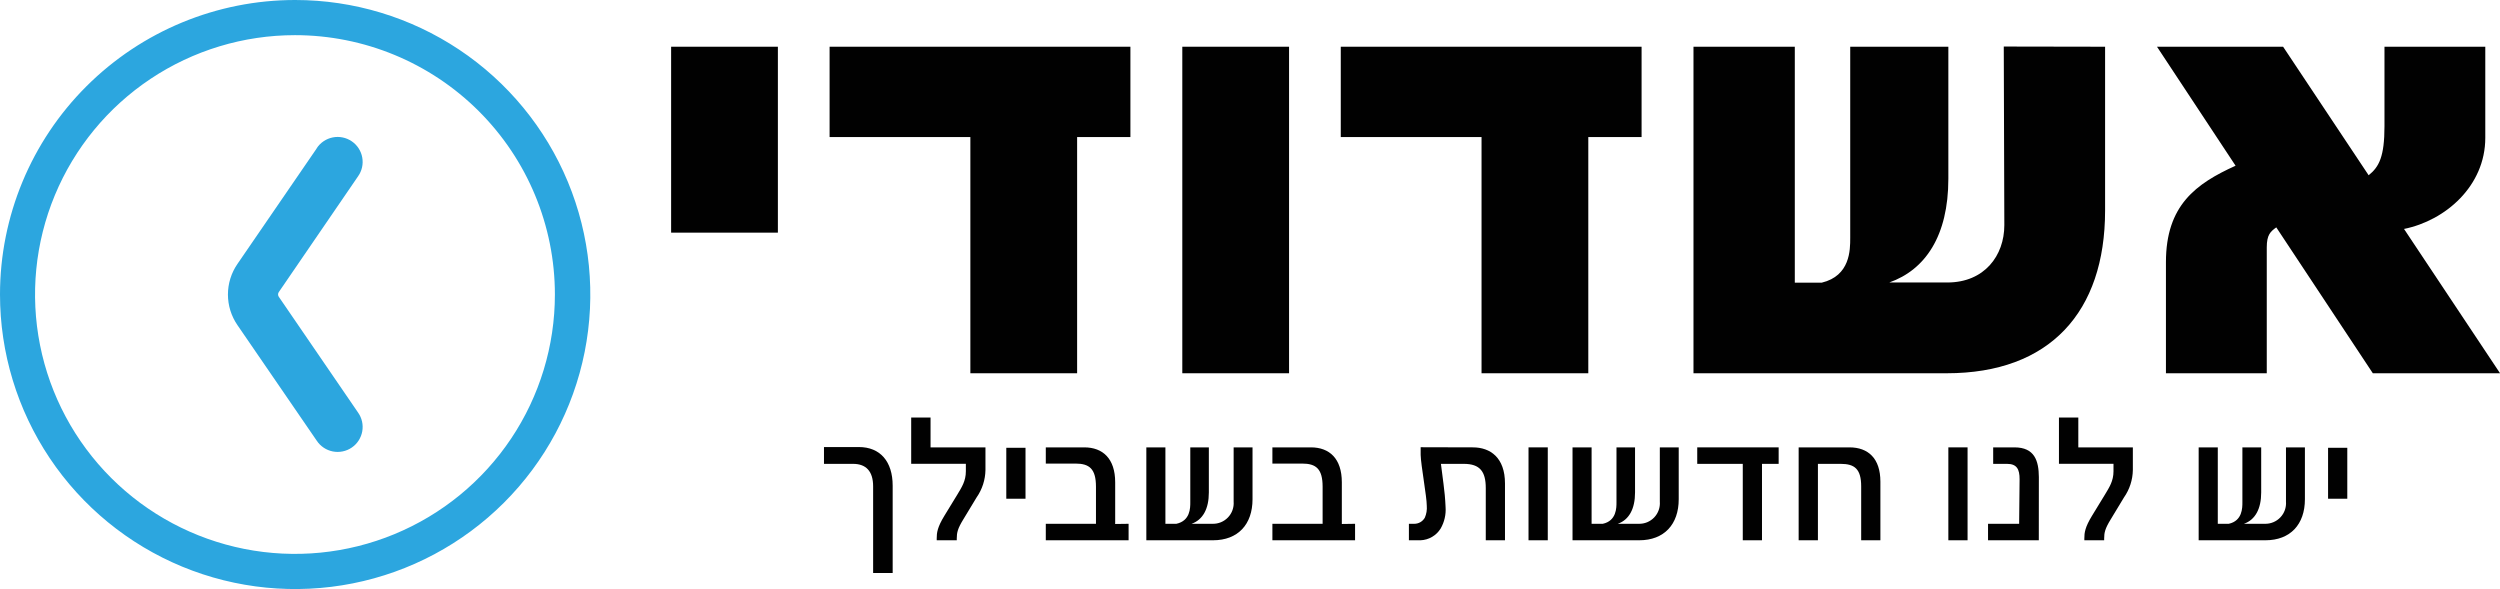 <svg width="191" height="45" viewBox="0 0 191 45" fill="none" xmlns="http://www.w3.org/2000/svg">
<g clip-path="url(#clip0_248_2943)">
<path d="M66.707 43.776V37.155C66.707 36.008 66.168 35.439 65.178 35.439H62.952V34.154H65.615C67.246 34.154 68.2 35.255 68.2 37.109V43.776H66.707Z" fill="#010101"/>
<path d="M71.565 41.277V41.129C71.565 40.708 71.611 40.283 72.161 39.388L73.147 37.774C73.469 37.236 73.792 36.755 73.792 36.005V35.435H69.615V31.897H71.094V34.179H75.289V35.906C75.278 36.657 75.042 37.388 74.611 38.004L73.601 39.674C73.165 40.382 73.097 40.694 73.097 41.143V41.277H71.565Z" fill="#010101"/>
<path d="M76.881 34.211H78.349V38.103H76.881V34.211Z" fill="#010101"/>
<path d="M86.225 40.018V41.277H79.899V40.018H83.732V37.187C83.732 35.814 83.225 35.417 82.168 35.417H79.899V34.179H82.835C84.253 34.179 85.2 35.035 85.2 36.847V40.032L86.225 40.018Z" fill="#010101"/>
<path d="M95.693 34.179V38.142C95.693 40.064 94.583 41.277 92.675 41.277H87.58V34.179H89.037V40.018H89.874C90.938 39.791 90.938 38.804 90.938 38.383V34.179H92.356V37.626C92.356 38.864 91.906 39.71 91.034 40.018H92.629C92.851 40.024 93.071 39.984 93.276 39.901C93.481 39.817 93.665 39.691 93.818 39.531C93.971 39.371 94.089 39.181 94.163 38.972C94.237 38.764 94.267 38.543 94.25 38.323V34.179H95.693Z" fill="#010101"/>
<path d="M103.527 40.018V41.277H97.211V40.018H101.048V37.187C101.048 35.814 100.541 35.417 99.484 35.417H97.211V34.179H100.151C101.569 34.179 102.516 35.035 102.516 36.847V40.032L103.527 40.018Z" fill="#010101"/>
<path d="M113.513 41.277V37.293C113.513 36.008 113.055 35.449 111.86 35.439H110.087C110.442 38.128 110.396 37.99 110.442 38.737C110.483 39.312 110.351 39.886 110.062 40.386C109.899 40.648 109.674 40.867 109.406 41.022C109.138 41.178 108.836 41.265 108.527 41.277H107.64V40.018H108.045C108.21 40.02 108.372 39.977 108.515 39.895C108.658 39.813 108.776 39.694 108.857 39.551C108.981 39.266 109.033 38.954 109.006 38.645C109.006 37.937 108.559 35.563 108.538 34.752V34.168L112.523 34.179C113.867 34.179 114.981 34.968 114.981 36.939V41.277H113.513Z" fill="#010101"/>
<path d="M116.779 34.179H118.25V41.277H116.779V34.179Z" fill="#010101"/>
<path d="M128.254 34.179V38.142C128.254 40.064 127.141 41.277 125.236 41.277H120.141V34.179H121.598V40.018H122.453C123.499 39.791 123.499 38.804 123.499 38.383V34.179H124.917V37.626C124.917 38.864 124.47 39.71 123.598 40.018H125.194C125.415 40.024 125.635 39.984 125.84 39.901C126.044 39.816 126.229 39.691 126.382 39.531C126.534 39.371 126.651 39.18 126.725 38.972C126.799 38.764 126.828 38.543 126.811 38.323V34.179H128.254Z" fill="#010101"/>
<path d="M135.889 35.439H134.616V41.277H133.148V35.439H129.669V34.179H135.889V35.439Z" fill="#010101"/>
<path d="M143.662 36.801V41.277H142.194V37.155C142.194 35.828 141.687 35.439 140.634 35.439H138.889V41.277H137.417V34.179H141.297C142.723 34.179 143.662 35.014 143.662 36.801Z" fill="#010101"/>
<path d="M148.854 34.179H150.322V41.277H148.854V34.179Z" fill="#010101"/>
<path d="M155.765 41.277H151.886V40.018H154.262L154.297 36.606C154.297 35.86 154.092 35.439 153.343 35.439H152.279V34.179H153.9C155.45 34.179 155.758 35.209 155.769 36.444L155.765 41.277Z" fill="#010101"/>
<path d="M159.244 41.277V41.129C159.244 40.708 159.29 40.283 159.84 39.388L160.826 37.774C161.148 37.236 161.471 36.755 161.471 36.005V35.435H157.304V31.897H158.783V34.179H162.95V35.906C162.939 36.657 162.703 37.388 162.272 38.004L161.262 39.674C160.826 40.382 160.758 40.694 160.758 41.143V41.277H159.244Z" fill="#010101"/>
<path d="M176.095 34.179V38.142C176.095 40.064 174.982 41.277 173.078 41.277H167.978V34.179H169.439V40.018H170.276C171.319 39.791 171.319 38.804 171.319 38.383V34.179H172.755V37.626C172.755 38.864 172.308 39.71 171.436 40.018H173.032C173.253 40.024 173.472 39.983 173.677 39.899C173.881 39.815 174.066 39.689 174.218 39.529C174.371 39.37 174.488 39.179 174.562 38.972C174.636 38.764 174.666 38.543 174.649 38.323V34.179H176.095Z" fill="#010101"/>
<path d="M177.865 34.211H179.333V38.103H177.865V34.211Z" fill="#010101"/>
<path d="M51.274 3.57H59.43V17.774H51.274V3.57Z" fill="#010101"/>
<path d="M86.363 10.471H82.292V28.517H74.136V10.471H63.381V3.57H86.363V10.471Z" fill="#010101"/>
<path d="M90.328 3.57H98.484V28.517H90.328V3.57Z" fill="#010101"/>
<path d="M125.417 10.471H121.346V28.517H113.19V10.471H102.435V3.57H125.417V10.471Z" fill="#010101"/>
<path d="M160.829 3.57V16.083C160.829 23.85 156.595 28.517 148.733 28.517H129.382V3.57H137.123V21.596H139.18C141.357 21.072 141.357 19.101 141.357 18.178V3.57H148.854V13.655C148.854 18.04 147.081 20.616 144.34 21.582H148.776C151.613 21.582 153.131 19.529 153.131 17.198L153.088 3.556L160.829 3.57Z" fill="#010101"/>
<path d="M181.284 28.517L173.908 17.371C173.464 17.693 173.181 17.933 173.181 18.899V28.517H165.478V20.025C165.478 15.679 167.776 14.03 170.798 12.661L164.794 3.57H174.429L180.964 13.39C181.773 12.746 182.174 11.939 182.174 9.646V3.57H189.876V10.531C189.876 14.193 186.851 16.847 183.667 17.491L191.004 28.517H181.284Z" fill="#010101"/>
<path d="M0 22.502C0 26.952 1.323 31.303 3.8 35.003C6.278 38.703 9.8 41.588 13.921 43.291C18.041 44.994 22.575 45.439 26.949 44.571C31.324 43.703 35.342 41.56 38.495 38.413C41.649 35.266 43.797 31.257 44.667 26.892C45.537 22.527 45.09 18.002 43.384 13.891C41.677 9.779 38.786 6.265 35.078 3.792C31.37 1.32 27.01 0 22.55 0C16.569 0 10.834 2.371 6.605 6.591C2.376 10.81 0 16.534 0 22.502ZM42.394 22.502C42.394 26.421 41.23 30.252 39.048 33.511C36.866 36.77 33.764 39.309 30.135 40.809C26.507 42.309 22.514 42.702 18.662 41.937C14.809 41.172 11.271 39.285 8.494 36.514C5.717 33.742 3.825 30.212 3.059 26.368C2.293 22.524 2.686 18.539 4.189 14.918C5.692 11.298 8.237 8.203 11.503 6.025C14.769 3.848 18.608 2.686 22.536 2.686C27.803 2.686 32.854 4.774 36.578 8.49C40.302 12.206 42.394 17.246 42.394 22.502Z" fill="#2CA6DF"/>
<path d="M24.199 11.334L18.142 20.163C17.668 20.851 17.414 21.666 17.414 22.502C17.414 23.337 17.668 24.153 18.142 24.841L24.199 33.669C24.339 33.881 24.519 34.062 24.73 34.203C24.94 34.344 25.177 34.442 25.426 34.491C25.675 34.54 25.931 34.539 26.179 34.488C26.428 34.437 26.664 34.338 26.873 34.195C27.083 34.052 27.262 33.869 27.399 33.657C27.537 33.444 27.631 33.206 27.676 32.957C27.721 32.708 27.716 32.453 27.661 32.205C27.605 31.958 27.502 31.725 27.355 31.518L21.298 22.672C21.263 22.619 21.244 22.558 21.244 22.495C21.244 22.432 21.263 22.37 21.298 22.318L27.355 13.471C27.502 13.265 27.605 13.031 27.661 12.784C27.716 12.537 27.721 12.281 27.676 12.032C27.631 11.783 27.537 11.545 27.399 11.333C27.262 11.12 27.083 10.937 26.873 10.795C26.664 10.652 26.428 10.552 26.179 10.501C25.931 10.45 25.675 10.449 25.426 10.498C25.177 10.547 24.94 10.645 24.73 10.786C24.519 10.927 24.339 11.108 24.199 11.32V11.334Z" fill="#2CA6DF"/>
</g>
<defs>
<clipPath id="clip0_248_2943">
<rect width="191" height="45" fill="white"/>
</clipPath>
</defs>
</svg>
